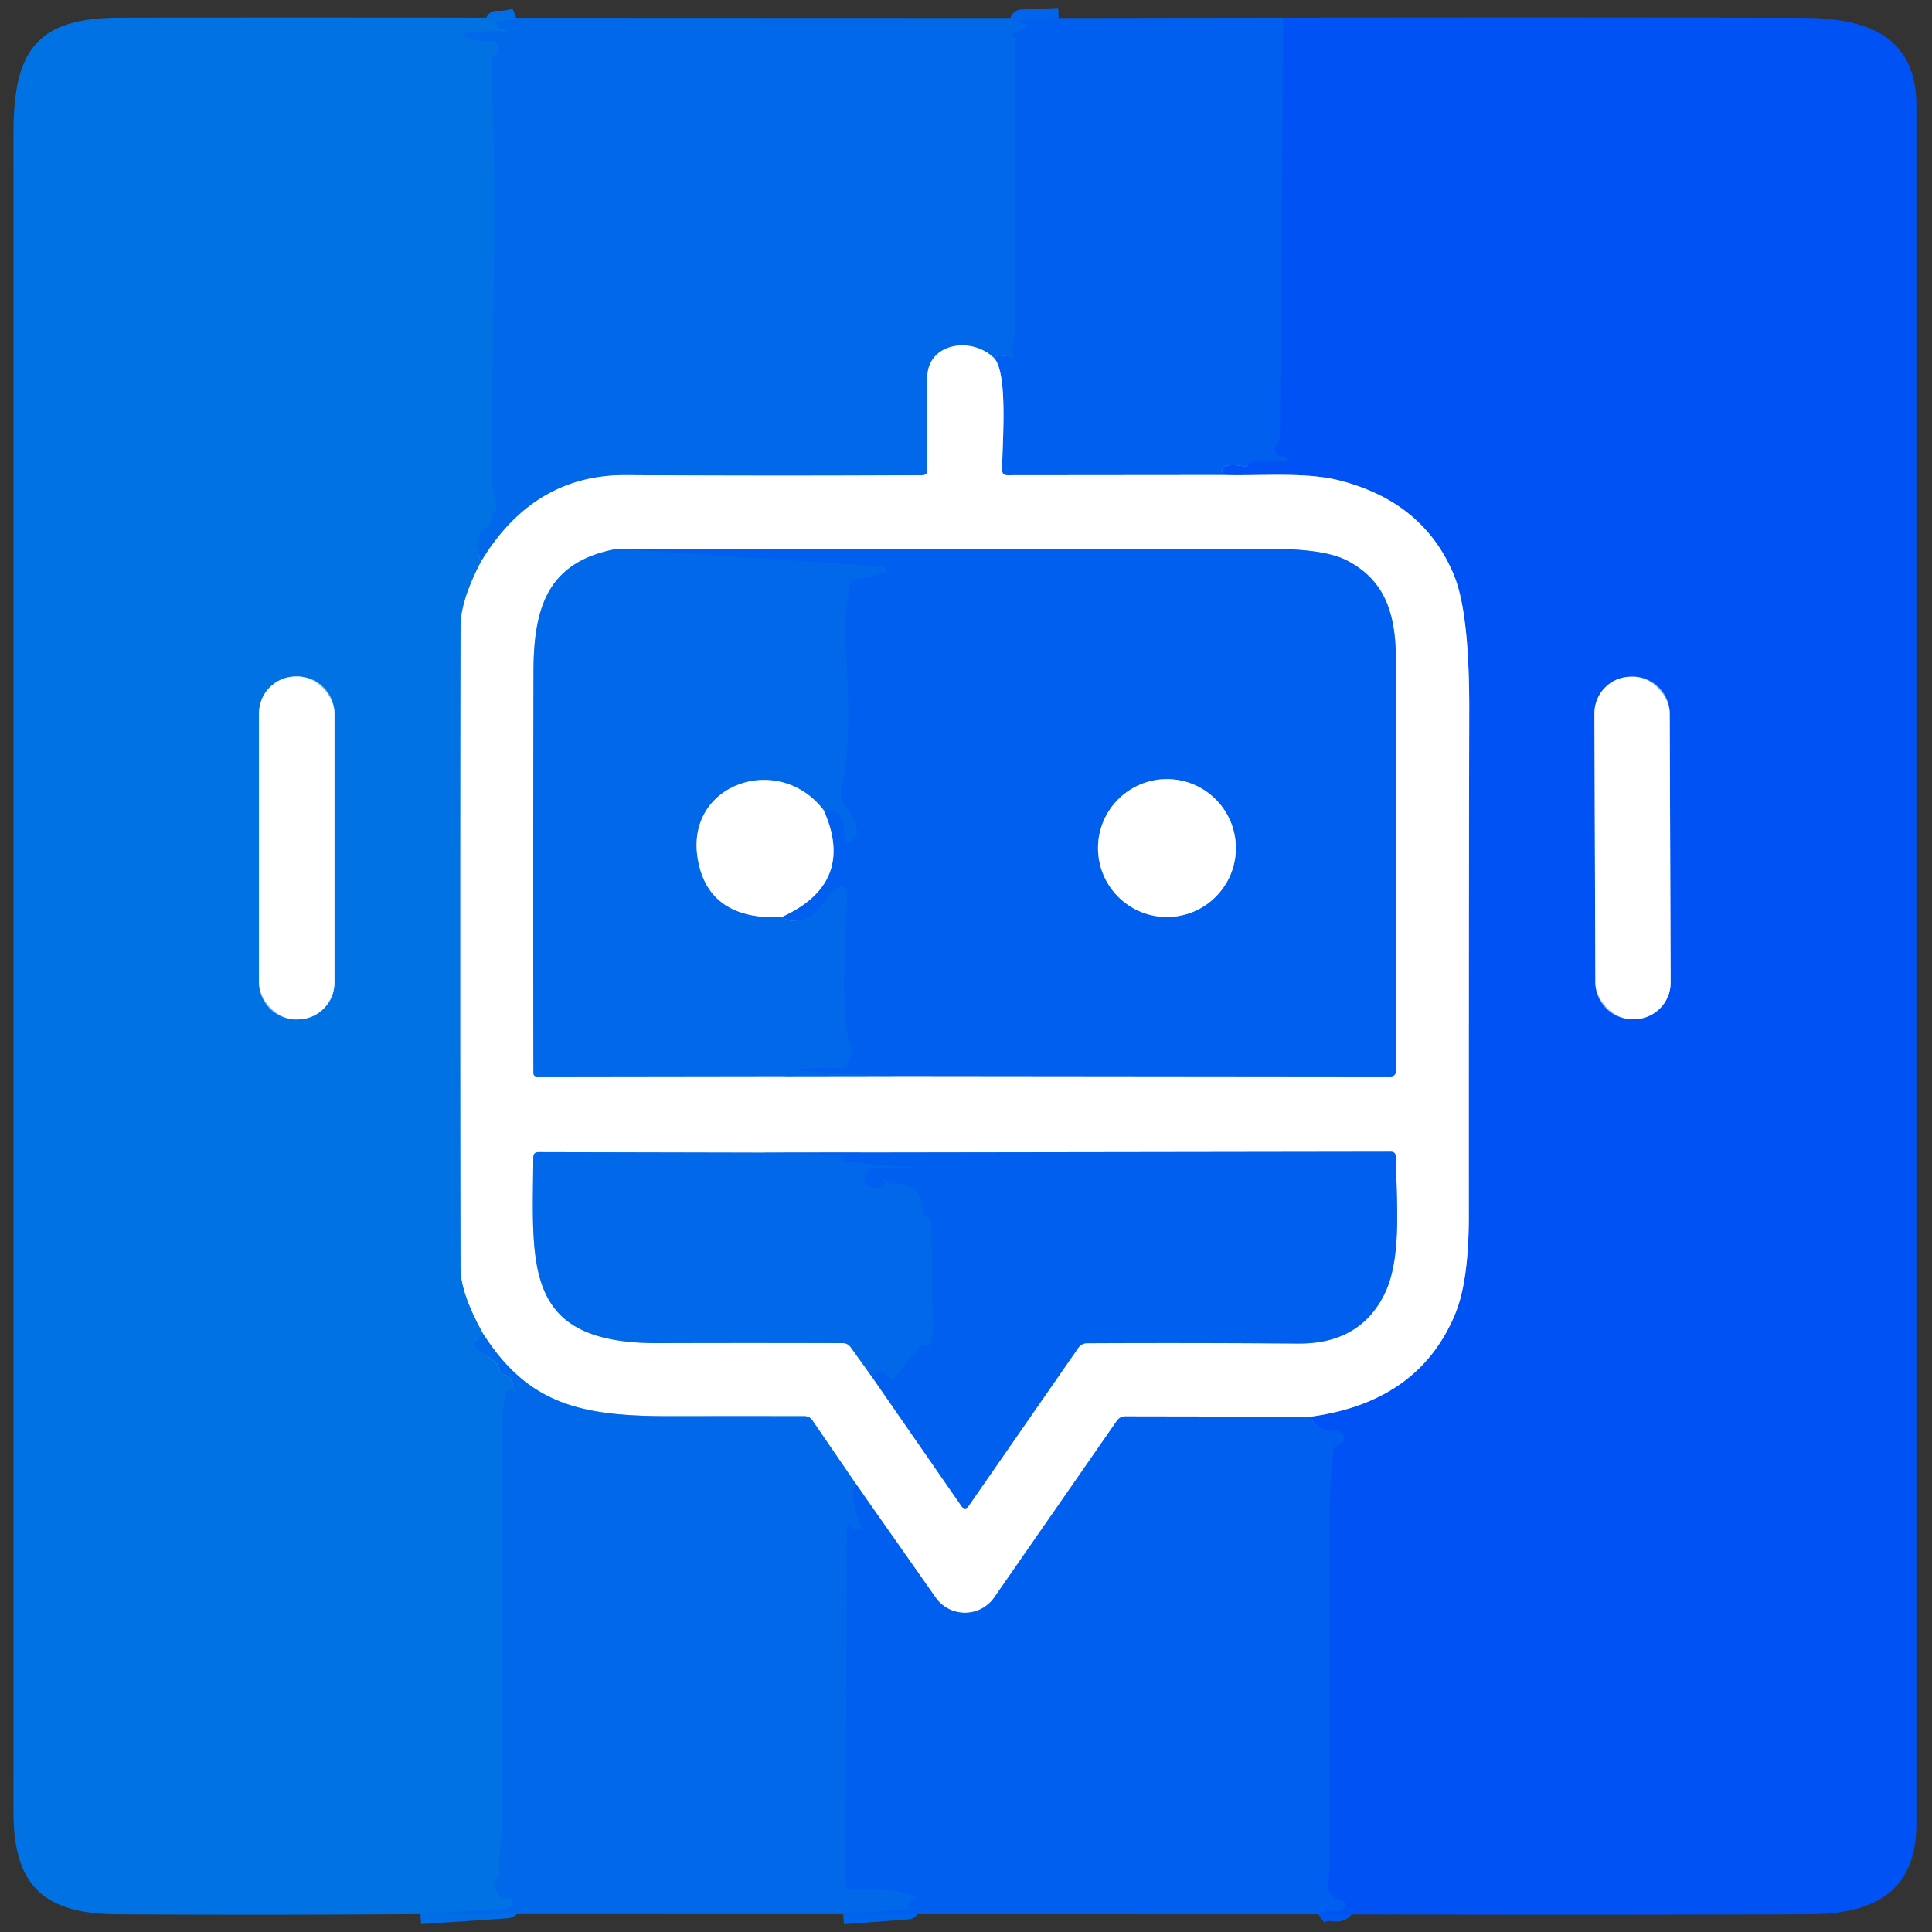 <?xml version="1.0" encoding="UTF-8" standalone="no"?>
<!DOCTYPE svg PUBLIC "-//W3C//DTD SVG 1.1//EN" "http://www.w3.org/Graphics/SVG/1.1/DTD/svg11.dtd">
<svg xmlns="http://www.w3.org/2000/svg" version="1.1" viewBox="0.00 0.00 192.00 192.00">
<rect x="0.00" y="0.00" width="192.00" height="192.00" fill="#333333" stroke="none"/>
<g stroke-width="2.00" fill="none" stroke-linecap="butt">
<path stroke="#016de6" vector-effect="non-scaling-stroke" d="
  M 51.30 1.77
  Q 50.46 2.11 49.41 2.07
  Q 49.19 2.06 49.29 2.26
  L 49.44 2.56
  Q 49.60 2.87 49.95 2.87
  L 50.25 2.87
  Q 50.38 2.87 50.38 2.87
  L 50.38 3.13
  Q 50.38 3.18 50.33 3.18
  Q 48.56 2.98 46.76 3.25
  Q 45.45 3.45 46.70 3.86
  Q 47.72 4.19 48.77 4.07
  A 0.73 0.73 0.0 0 1 49.53 5.05
  Q 49.42 5.33 49.29 5.38
  Q 48.80 5.53 48.82 6.03
  C 49.43 19.70 48.90 33.55 48.88 47.25
  Q 48.88 48.35 49.29 49.98
  Q 49.41 50.45 49.12 50.85
  Q 48.87 51.19 48.82 51.64
  Q 48.76 52.16 48.32 52.43
  Q 46.78 53.40 47.81 55.81"
/>
<path stroke="#80b9f1" vector-effect="non-scaling-stroke" d="
  M 47.81 55.81
  Q 45.78 59.70 45.77 62.25
  Q 45.73 94.13 45.77 126.00
  Q 45.77 128.51 48.06 132.62"
/>
<path stroke="#016de6" vector-effect="non-scaling-stroke" d="
  M 48.06 132.62
  Q 47.54 132.85 47.32 133.18
  Q 47.03 133.63 47.42 133.98
  Q 48.01 134.51 49.02 135.20
  Q 49.49 135.52 49.62 136.12
  Q 49.73 136.59 50.21 136.66
  Q 50.33 136.68 50.50 136.77
  Q 50.68 136.88 50.76 137.07
  L 51.25 138.26
  A 0.09 0.09 0.0 0 1 51.10 138.36
  L 50.86 138.12
  Q 50.53 137.79 50.38 138.23
  Q 49.87 139.65 49.87 142.00
  Q 49.89 161.52 49.88 181.03
  C 49.88 182.56 49.54 184.27 49.66 185.98
  Q 49.70 186.52 49.26 186.85
  Q 48.68 187.30 49.60 188.35
  Q 49.83 188.61 50.17 188.61
  L 50.60 188.61
  Q 50.83 188.61 50.83 188.84
  L 50.83 189.14
  A 0.51 0.51 0.0 0 1 50.35 189.64
  L 41.78 190.22"
/>
<path stroke="#0164ec" vector-effect="non-scaling-stroke" d="
  M 105.21 1.79
  L 101.54 1.95
  A 0.15 0.15 0.0 0 0 101.48 2.24
  Q 101.67 2.33 101.86 2.44
  Q 102.21 2.64 101.84 2.80
  L 100.75 3.27
  A 0.26 0.26 0.0 0 0 100.74 3.74
  Q 100.87 3.81 101.00 3.87
  Q 101.07 3.90 100.97 4.03
  Q 100.88 4.15 100.88 4.25
  Q 100.88 18.60 100.88 32.94
  C 100.88 33.73 100.45 34.30 100.73 35.23
  Q 100.87 35.72 100.39 35.55
  Q 98.96 35.04 98.87 35.67"
/>
<path stroke="#80b4f4" vector-effect="non-scaling-stroke" d="
  M 98.87 35.67
  C 96.68 33.38 92.17 34.03 92.16 37.51
  Q 92.15 42.02 92.17 46.71
  Q 92.17 47.23 91.65 47.23
  Q 76.94 47.31 62.24 47.22
  Q 53.04 47.15 47.81 55.81"
/>
<path stroke="#80aff7" vector-effect="non-scaling-stroke" d="
  M 130.22 140.79
  L 111.86 140.76
  Q 111.30 140.75 110.98 141.22
  L 98.81 158.75
  A 3.56 3.55 44.8 0 1 92.98 158.76
  L 85.06 147.47"
/>
<path stroke="#80b4f4" vector-effect="non-scaling-stroke" d="
  M 85.06 147.47
  L 80.74 141.16
  Q 80.45 140.74 79.94 140.74
  Q 73.33 140.73 66.73 140.74
  C 58.03 140.75 52.63 139.74 48.06 132.62"
/>
<path stroke="#0164ec" vector-effect="non-scaling-stroke" d="
  M 85.06 147.47
  Q 84.32 148.61 85.52 151.47
  Q 85.71 151.94 85.21 151.98
  Q 84.83 152.02 84.73 151.88
  Q 84.16 151.02 84.15 152.00
  L 84.04 187.13
  Q 84.04 187.78 84.70 187.80
  C 86.70 187.84 88.65 187.61 90.64 188.30
  Q 91.26 188.51 90.66 188.78
  Q 90.28 188.95 89.87 188.86
  Q 90.21 188.79 90.38 188.97
  Q 90.58 189.19 90.29 189.25
  Q 90.13 189.28 89.99 189.33
  Q 89.72 189.44 90.01 189.46
  Q 90.19 189.47 90.27 189.49
  A 0.13 0.13 0.0 0 1 90.25 189.74
  L 83.79 190.23"
/>
<path stroke="#0059f1" vector-effect="non-scaling-stroke" d="
  M 127.54 1.76
  L 127.20 43.29
  Q 127.19 43.79 126.87 44.17
  Q 126.48 44.64 126.88 45.10
  Q 127.09 45.33 127.41 45.31
  Q 127.74 45.30 127.91 45.54
  A 0.20 0.20 0.0 0 1 127.75 45.85
  L 124.25 45.92
  Q 124.16 45.92 124.12 46.00
  Q 124.05 46.13 123.99 46.26
  Q 123.92 46.40 123.77 46.37
  Q 120.95 45.86 121.58 47.21"
/>
<path stroke="#80aff7" vector-effect="non-scaling-stroke" d="
  M 121.58 47.21
  L 100.11 47.23
  Q 99.59 47.23 99.59 46.71
  C 99.59 44.25 100.19 37.41 98.87 35.67"
/>
<path stroke="#0059f1" vector-effect="non-scaling-stroke" d="
  M 131.02 190.24
  Q 131.63 189.81 132.50 189.93
  Q 133.32 190.05 133.61 189.53
  Q 133.87 189.08 133.38 188.93
  Q 131.84 188.45 132.00 187.03
  Q 132.11 186.06 132.11 185.96
  Q 132.13 168.35 132.11 150.75
  Q 132.11 148.61 132.49 144.17
  Q 132.52 143.76 132.92 143.64
  Q 133.14 143.58 133.34 143.41
  A 0.66 0.66 0.0 0 0 132.92 142.24
  Q 130.74 142.24 130.22 140.79"
/>
<path stroke="#80a9fa" vector-effect="non-scaling-stroke" d="
  M 130.22 140.79
  Q 140.98 139.35 144.61 130.59
  Q 145.98 127.29 145.97 120.71
  Q 145.96 95.63 146.01 70.53
  Q 146.03 60.88 144.49 57.15
  Q 141.48 49.87 133.08 47.74
  C 129.71 46.89 125.35 47.31 121.58 47.21"
/>
<path stroke="#80b9f1" vector-effect="non-scaling-stroke" d="
  M 33.24 70.89
  A 3.66 3.66 0.0 0 0 29.58 67.23
  L 29.40 67.23
  A 3.66 3.66 0.0 0 0 25.74 70.89
  L 25.74 97.65
  A 3.66 3.66 0.0 0 0 29.40 101.31
  L 29.58 101.31
  A 3.66 3.66 0.0 0 0 33.24 97.65
  L 33.24 70.89"
/>
<path stroke="#80a9fa" vector-effect="non-scaling-stroke" d="
  M 165.933 70.877
  A 3.64 3.64 0.0 0 0 162.281 67.25
  L 162.081 67.251
  A 3.64 3.64 0.0 0 0 158.453 70.903
  L 158.547 97.663
  A 3.64 3.64 0.0 0 0 162.199 101.29
  L 162.399 101.29
  A 3.64 3.64 0.0 0 0 166.027 97.637
  L 165.933 70.877"
/>
<path stroke="#80b4f4" vector-effect="non-scaling-stroke" d="
  M 61.30 54.55
  C 54.60 55.79 53.04 60.09 53.02 66.64
  Q 52.97 86.68 53.01 106.60
  Q 53.01 106.99 53.40 106.98
  L 88.79 106.93"
/>
<path stroke="#80aff7" vector-effect="non-scaling-stroke" d="
  M 88.79 106.93
  L 138.13 106.98
  Q 138.73 106.98 138.73 106.39
  Q 138.74 86.05 138.72 65.61
  C 138.72 61.13 137.73 57.68 133.81 55.68
  Q 131.59 54.54 126.01 54.54
  Q 93.64 54.55 61.30 54.55"
/>
<path stroke="#0164ec" vector-effect="non-scaling-stroke" d="
  M 88.79 106.93
  L 78.89 106.41
  Q 78.85 106.40 78.89 106.40
  Q 81.22 105.96 83.60 106.15
  Q 84.23 106.20 84.27 105.57
  Q 84.29 105.17 84.57 104.97
  Q 84.89 104.74 84.70 104.38
  C 83.31 101.84 84.12 91.97 84.19 88.69
  Q 84.20 88.23 83.74 88.13
  Q 83.49 88.07 83.23 88.25
  A 3.83 3.71 -0.6 0 0 82.24 89.23
  Q 80.02 92.46 77.65 91.15"
/>
<path stroke="#80aff7" vector-effect="non-scaling-stroke" d="
  M 77.65 91.15
  Q 85.07 87.80 81.88 80.55"
/>
<path stroke="#0164ec" vector-effect="non-scaling-stroke" d="
  M 81.88 80.55
  Q 83.97 80.16 83.92 83.23
  A 0.42 0.41 -13.7 0 0 84.53 83.60
  Q 85.28 83.21 85.15 82.54
  A 3.09 0.76 82.2 0 0 84.34 80.49
  Q 83.31 79.60 83.66 78.10
  C 84.71 73.48 84.18 67.39 83.96 62.63
  C 83.90 61.09 84.29 59.74 84.42 58.19
  A 0.58 0.58 0.0 0 1 84.86 57.68
  L 87.85 56.95
  A 0.33 0.33 0.0 0 0 87.79 56.30
  L 61.30 54.55"
/>
<path stroke="#80b4f4" vector-effect="non-scaling-stroke" d="
  M 81.88 80.55
  C 77.45 74.68 67.99 77.85 69.36 85.45
  Q 70.43 91.43 77.65 91.15"
/>
<path stroke="#80aff7" vector-effect="non-scaling-stroke" d="
  M 86.64 136.81
  L 95.58 149.72
  A 0.39 0.39 0.0 0 0 96.22 149.72
  L 107.18 133.92
  A 1.03 1.01 -72.5 0 1 107.99 133.49
  Q 118.50 133.44 129.00 133.52
  Q 135.11 133.57 137.57 128.64
  C 139.36 125.05 138.77 119.34 138.72 114.99
  Q 138.72 114.46 138.19 114.46
  L 76.03 114.55"
/>
<path stroke="#80b4f4" vector-effect="non-scaling-stroke" d="
  M 76.03 114.55
  L 53.53 114.50
  Q 53.00 114.50 53.00 115.03
  C 52.93 125.85 51.90 133.52 65.42 133.48
  Q 74.56 133.45 83.75 133.48
  Q 84.26 133.48 84.55 133.90
  L 86.64 136.81"
/>
<path stroke="#0164ec" vector-effect="non-scaling-stroke" d="
  M 76.03 114.55
  L 83.98 114.77
  A 0.06 0.06 0.0 0 1 84.00 114.89
  Q 83.84 114.96 83.72 115.02
  A 0.19 0.18 -53.6 0 0 83.77 115.37
  Q 89.30 116.08 94.88 116.11
  Q 94.88 116.08 94.88 116.12
  Q 94.88 116.14 94.86 116.14
  Q 90.67 116.08 86.45 116.16
  A 0.21 0.21 0.0 0 0 86.28 116.50
  Q 86.46 116.74 86.72 116.66
  Q 86.81 116.63 86.72 116.62
  Q 86.32 116.56 86.17 116.65
  A 0.73 0.67 42.5 0 0 86.27 117.84
  Q 86.96 118.24 87.73 117.78
  Q 88.07 117.57 87.98 117.53
  Q 87.86 117.48 87.74 117.43
  Q 87.53 117.34 87.76 117.32
  Q 88.03 117.29 88.21 117.43
  Q 88.44 117.62 88.74 117.61
  Q 91.69 117.52 91.69 120.37
  Q 91.68 120.77 92.07 120.91
  Q 92.50 121.06 92.52 121.63
  Q 92.67 125.49 92.65 129.36
  C 92.65 130.63 92.98 132.00 92.45 133.53
  Q 92.41 133.66 92.27 133.66
  L 91.84 133.66
  Q 91.51 133.66 91.30 133.92
  L 88.97 136.82
  Q 88.58 137.31 88.23 136.79
  Q 87.56 135.77 86.64 136.81"
/>
<path stroke="#80aff7" vector-effect="non-scaling-stroke" d="
  M 122.82 84.28
  A 6.85 6.85 0.0 0 0 115.97 77.43
  A 6.85 6.85 0.0 0 0 109.12 84.28
  A 6.85 6.85 0.0 0 0 115.97 91.13
  A 6.85 6.85 0.0 0 0 122.82 84.28"
/>
</g>
<path fill="#0172e3" d="
  M 51.30 1.77
  Q 50.46 2.11 49.41 2.07
  Q 49.19 2.06 49.29 2.26
  L 49.44 2.56
  Q 49.60 2.87 49.95 2.87
  L 50.25 2.87
  Q 50.38 2.87 50.38 2.87
  L 50.38 3.13
  Q 50.38 3.18 50.33 3.18
  Q 48.56 2.98 46.76 3.25
  Q 45.45 3.45 46.70 3.86
  Q 47.72 4.19 48.77 4.07
  A 0.73 0.73 0.0 0 1 49.53 5.05
  Q 49.42 5.33 49.29 5.38
  Q 48.80 5.53 48.82 6.03
  C 49.43 19.70 48.90 33.55 48.88 47.25
  Q 48.88 48.35 49.29 49.98
  Q 49.41 50.45 49.12 50.85
  Q 48.87 51.19 48.82 51.64
  Q 48.76 52.16 48.32 52.43
  Q 46.78 53.40 47.81 55.81
  Q 45.78 59.70 45.77 62.25
  Q 45.73 94.13 45.77 126.00
  Q 45.77 128.51 48.06 132.62
  Q 47.54 132.85 47.32 133.18
  Q 47.03 133.63 47.42 133.98
  Q 48.01 134.51 49.02 135.20
  Q 49.49 135.52 49.62 136.12
  Q 49.73 136.59 50.21 136.66
  Q 50.33 136.68 50.50 136.77
  Q 50.68 136.88 50.76 137.07
  L 51.25 138.26
  A 0.09 0.09 0.0 0 1 51.10 138.36
  L 50.86 138.12
  Q 50.53 137.79 50.38 138.23
  Q 49.87 139.65 49.87 142.00
  Q 49.89 161.52 49.88 181.03
  C 49.88 182.56 49.54 184.27 49.66 185.98
  Q 49.70 186.52 49.26 186.85
  Q 48.68 187.30 49.60 188.35
  Q 49.83 188.61 50.17 188.61
  L 50.60 188.61
  Q 50.83 188.61 50.83 188.84
  L 50.83 189.14
  A 0.51 0.51 0.0 0 1 50.35 189.64
  L 41.78 190.22
  Q 26.75 190.33 11.70 190.24
  C 4.20 190.20 1.34 187.28 1.34 180.03
  Q 1.35 96.61 1.34 13.20
  C 1.34 4.97 3.70 1.77 11.92 1.76
  Q 31.60 1.72 51.30 1.77
  Z
  M 33.24 70.89
  A 3.66 3.66 0.0 0 0 29.58 67.23
  L 29.40 67.23
  A 3.66 3.66 0.0 0 0 25.74 70.89
  L 25.74 97.65
  A 3.66 3.66 0.0 0 0 29.40 101.31
  L 29.58 101.31
  A 3.66 3.66 0.0 0 0 33.24 97.65
  L 33.24 70.89
  Z"
/>
<path fill="#0168e9" d="
  M 51.30 1.77
  L 105.21 1.79
  L 101.54 1.95
  A 0.15 0.15 0.0 0 0 101.48 2.24
  Q 101.67 2.33 101.86 2.44
  Q 102.21 2.64 101.84 2.80
  L 100.75 3.27
  A 0.26 0.26 0.0 0 0 100.74 3.74
  Q 100.87 3.81 101.00 3.87
  Q 101.07 3.90 100.97 4.03
  Q 100.88 4.15 100.88 4.25
  Q 100.88 18.60 100.88 32.94
  C 100.88 33.73 100.45 34.30 100.73 35.23
  Q 100.87 35.72 100.39 35.55
  Q 98.96 35.04 98.87 35.67
  C 96.68 33.38 92.17 34.03 92.16 37.51
  Q 92.15 42.02 92.17 46.71
  Q 92.17 47.23 91.65 47.23
  Q 76.94 47.31 62.24 47.22
  Q 53.04 47.15 47.81 55.81
  Q 46.78 53.40 48.32 52.43
  Q 48.76 52.16 48.82 51.64
  Q 48.87 51.19 49.12 50.85
  Q 49.41 50.45 49.29 49.98
  Q 48.88 48.35 48.88 47.25
  C 48.90 33.55 49.43 19.70 48.82 6.03
  Q 48.80 5.53 49.29 5.38
  Q 49.42 5.33 49.53 5.05
  A 0.73 0.73 0.0 0 0 48.77 4.07
  Q 47.72 4.19 46.70 3.86
  Q 45.45 3.45 46.76 3.25
  Q 48.56 2.98 50.33 3.18
  Q 50.38 3.18 50.38 3.13
  L 50.38 2.87
  Q 50.38 2.87 50.25 2.87
  L 49.95 2.87
  Q 49.60 2.87 49.44 2.56
  L 49.29 2.26
  Q 49.19 2.06 49.41 2.07
  Q 50.46 2.11 51.30 1.77
  Z"
/>
<path fill="#005fee" d="
  M 105.21 1.79
  L 127.54 1.76
  L 127.20 43.29
  Q 127.19 43.79 126.87 44.17
  Q 126.48 44.64 126.88 45.10
  Q 127.09 45.33 127.41 45.31
  Q 127.74 45.30 127.91 45.54
  A 0.20 0.20 0.0 0 1 127.75 45.85
  L 124.25 45.92
  Q 124.16 45.92 124.12 46.00
  Q 124.05 46.13 123.99 46.26
  Q 123.92 46.40 123.77 46.37
  Q 120.95 45.86 121.58 47.21
  L 100.11 47.23
  Q 99.59 47.23 99.59 46.71
  C 99.59 44.25 100.19 37.41 98.87 35.67
  Q 98.96 35.04 100.39 35.55
  Q 100.87 35.72 100.73 35.23
  C 100.45 34.30 100.88 33.73 100.88 32.94
  Q 100.88 18.60 100.88 4.25
  Q 100.88 4.15 100.97 4.03
  Q 101.07 3.90 101.00 3.87
  Q 100.87 3.81 100.74 3.74
  A 0.26 0.26 0.0 0 1 100.75 3.27
  L 101.84 2.80
  Q 102.21 2.64 101.86 2.44
  Q 101.67 2.33 101.48 2.24
  A 0.15 0.15 0.0 0 1 101.54 1.95
  L 105.21 1.79
  Z"
/>
<path fill="#0052f4" d="
  M 127.54 1.76
  Q 153.90 1.71 179.18 1.77
  C 185.47 1.79 190.45 3.53 190.45 10.50
  Q 190.45 95.88 190.45 181.25
  C 190.45 188.01 186.20 190.21 179.89 190.24
  Q 155.46 190.32 131.02 190.24
  Q 131.63 189.81 132.50 189.93
  Q 133.32 190.05 133.61 189.53
  Q 133.87 189.08 133.38 188.93
  Q 131.84 188.45 132.00 187.03
  Q 132.11 186.06 132.11 185.96
  Q 132.13 168.35 132.11 150.75
  Q 132.11 148.61 132.49 144.17
  Q 132.52 143.76 132.92 143.64
  Q 133.14 143.58 133.34 143.41
  A 0.66 0.66 0.0 0 0 132.92 142.24
  Q 130.74 142.24 130.22 140.79
  Q 140.98 139.35 144.61 130.59
  Q 145.98 127.29 145.97 120.71
  Q 145.96 95.63 146.01 70.53
  Q 146.03 60.88 144.49 57.15
  Q 141.48 49.87 133.08 47.74
  C 129.71 46.89 125.35 47.31 121.58 47.21
  Q 120.95 45.86 123.77 46.37
  Q 123.92 46.40 123.99 46.26
  Q 124.05 46.13 124.12 46.00
  Q 124.16 45.92 124.25 45.92
  L 127.75 45.85
  A 0.20 0.20 0.0 0 0 127.91 45.54
  Q 127.74 45.30 127.41 45.31
  Q 127.09 45.33 126.88 45.10
  Q 126.48 44.64 126.87 44.17
  Q 127.19 43.79 127.20 43.29
  L 127.54 1.76
  Z
  M 165.933 70.877
  A 3.64 3.64 0.0 0 0 162.281 67.25
  L 162.081 67.251
  A 3.64 3.64 0.0 0 0 158.453 70.903
  L 158.547 97.663
  A 3.64 3.64 0.0 0 0 162.199 101.29
  L 162.399 101.29
  A 3.64 3.64 0.0 0 0 166.027 97.637
  L 165.933 70.877
  Z"
/>
<path fill="#ffffff" d="
  M 98.87 35.67
  C 100.19 37.41 99.59 44.25 99.59 46.71
  Q 99.59 47.23 100.11 47.23
  L 121.58 47.21
  C 125.35 47.31 129.71 46.89 133.08 47.74
  Q 141.48 49.87 144.49 57.15
  Q 146.03 60.88 146.01 70.53
  Q 145.96 95.63 145.97 120.71
  Q 145.98 127.29 144.61 130.59
  Q 140.98 139.35 130.22 140.79
  L 111.86 140.76
  Q 111.30 140.75 110.98 141.22
  L 98.81 158.75
  A 3.56 3.55 44.8 0 1 92.98 158.76
  L 85.06 147.47
  L 80.74 141.16
  Q 80.45 140.74 79.94 140.74
  Q 73.33 140.73 66.73 140.74
  C 58.03 140.75 52.63 139.74 48.06 132.62
  Q 45.77 128.51 45.77 126.00
  Q 45.73 94.13 45.77 62.25
  Q 45.78 59.70 47.81 55.81
  Q 53.04 47.15 62.24 47.22
  Q 76.94 47.31 91.65 47.23
  Q 92.17 47.23 92.17 46.71
  Q 92.15 42.02 92.16 37.51
  C 92.17 34.03 96.68 33.38 98.87 35.67
  Z
  M 61.30 54.55
  C 54.60 55.79 53.04 60.09 53.02 66.64
  Q 52.97 86.68 53.01 106.60
  Q 53.01 106.99 53.40 106.98
  L 88.79 106.93
  L 138.13 106.98
  Q 138.73 106.98 138.73 106.39
  Q 138.74 86.05 138.72 65.61
  C 138.72 61.13 137.73 57.68 133.81 55.68
  Q 131.59 54.54 126.01 54.54
  Q 93.64 54.55 61.30 54.55
  Z
  M 86.64 136.81
  L 95.58 149.72
  A 0.39 0.39 0.0 0 0 96.22 149.72
  L 107.18 133.92
  A 1.03 1.01 -72.5 0 1 107.99 133.49
  Q 118.50 133.44 129.00 133.52
  Q 135.11 133.57 137.57 128.64
  C 139.36 125.05 138.77 119.34 138.72 114.99
  Q 138.72 114.46 138.19 114.46
  L 76.03 114.55
  L 53.53 114.50
  Q 53.00 114.50 53.00 115.03
  C 52.93 125.85 51.90 133.52 65.42 133.48
  Q 74.56 133.45 83.75 133.48
  Q 84.26 133.48 84.55 133.90
  L 86.64 136.81
  Z"
/>
<path fill="#005fee" d="
  M 88.79 106.93
  L 78.89 106.41
  Q 78.85 106.40 78.89 106.40
  Q 81.22 105.96 83.60 106.15
  Q 84.23 106.20 84.27 105.57
  Q 84.29 105.17 84.57 104.97
  Q 84.89 104.74 84.70 104.38
  C 83.31 101.84 84.12 91.97 84.19 88.69
  Q 84.20 88.23 83.74 88.13
  Q 83.49 88.07 83.23 88.25
  A 3.83 3.71 -0.6 0 0 82.24 89.23
  Q 80.02 92.46 77.65 91.15
  Q 85.07 87.80 81.88 80.55
  Q 83.97 80.16 83.92 83.23
  A 0.42 0.41 -13.7 0 0 84.53 83.60
  Q 85.28 83.21 85.15 82.54
  A 3.09 0.76 82.2 0 0 84.34 80.49
  Q 83.31 79.60 83.66 78.10
  C 84.71 73.48 84.18 67.39 83.96 62.63
  C 83.90 61.09 84.29 59.74 84.42 58.19
  A 0.58 0.58 0.0 0 1 84.86 57.68
  L 87.85 56.95
  A 0.33 0.33 0.0 0 0 87.79 56.30
  L 61.30 54.55
  Q 93.64 54.55 126.01 54.54
  Q 131.59 54.54 133.81 55.68
  C 137.73 57.68 138.72 61.13 138.72 65.61
  Q 138.74 86.05 138.73 106.39
  Q 138.73 106.98 138.13 106.98
  L 88.79 106.93
  Z
  M 122.82 84.28
  A 6.85 6.85 0.0 0 0 115.97 77.43
  A 6.85 6.85 0.0 0 0 109.12 84.28
  A 6.85 6.85 0.0 0 0 115.97 91.13
  A 6.85 6.85 0.0 0 0 122.82 84.28
  Z"
/>
<path fill="#0168e9" d="
  M 61.30 54.55
  L 87.79 56.30
  A 0.33 0.33 0.0 0 1 87.85 56.95
  L 84.86 57.68
  A 0.58 0.58 0.0 0 0 84.42 58.19
  C 84.29 59.74 83.90 61.09 83.96 62.63
  C 84.18 67.39 84.71 73.48 83.66 78.10
  Q 83.31 79.60 84.34 80.49
  A 3.09 0.76 82.2 0 1 85.15 82.54
  Q 85.28 83.21 84.53 83.60
  A 0.42 0.41 -13.7 0 1 83.92 83.23
  Q 83.97 80.16 81.88 80.55
  C 77.45 74.68 67.99 77.85 69.36 85.45
  Q 70.43 91.43 77.65 91.15
  Q 80.02 92.46 82.24 89.23
  A 3.83 3.71 -0.6 0 1 83.23 88.25
  Q 83.49 88.07 83.74 88.13
  Q 84.20 88.23 84.19 88.69
  C 84.12 91.97 83.31 101.84 84.70 104.38
  Q 84.89 104.74 84.57 104.97
  Q 84.29 105.17 84.27 105.57
  Q 84.23 106.20 83.60 106.15
  Q 81.22 105.96 78.89 106.40
  Q 78.85 106.40 78.89 106.41
  L 88.79 106.93
  L 53.40 106.98
  Q 53.01 106.99 53.01 106.60
  Q 52.97 86.68 53.02 66.64
  C 53.04 60.09 54.60 55.79 61.30 54.55
  Z"
/>
<rect fill="#ffffff" x="25.74" y="67.23" width="7.50" height="34.08" rx="3.66"/>
<rect fill="#ffffff" x="-3.74" y="-17.02" transform="translate(162.24,84.27) rotate(-0.2)" width="7.48" height="34.04" rx="3.64"/>
<path fill="#ffffff" d="
  M 81.88 80.55
  Q 85.07 87.80 77.65 91.15
  Q 70.43 91.43 69.36 85.45
  C 67.99 77.85 77.45 74.68 81.88 80.55
  Z"
/>
<circle fill="#ffffff" cx="115.97" cy="84.28" r="6.85"/>
<path fill="#0168e9" d="
  M 76.03 114.55
  L 83.98 114.77
  A 0.06 0.06 0.0 0 1 84.00 114.89
  Q 83.84 114.96 83.72 115.02
  A 0.19 0.18 -53.6 0 0 83.77 115.37
  Q 89.30 116.08 94.88 116.11
  Q 94.88 116.08 94.88 116.12
  Q 94.88 116.14 94.86 116.14
  Q 90.67 116.08 86.45 116.16
  A 0.21 0.21 0.0 0 0 86.28 116.50
  Q 86.46 116.74 86.72 116.66
  Q 86.81 116.63 86.72 116.62
  Q 86.32 116.56 86.17 116.65
  A 0.73 0.67 42.5 0 0 86.27 117.84
  Q 86.96 118.24 87.73 117.78
  Q 88.07 117.57 87.98 117.53
  Q 87.86 117.48 87.74 117.43
  Q 87.53 117.34 87.76 117.32
  Q 88.03 117.29 88.21 117.43
  Q 88.44 117.62 88.74 117.61
  Q 91.69 117.52 91.69 120.37
  Q 91.68 120.77 92.07 120.91
  Q 92.50 121.06 92.52 121.63
  Q 92.67 125.49 92.65 129.36
  C 92.65 130.63 92.98 132.00 92.45 133.53
  Q 92.41 133.66 92.27 133.66
  L 91.84 133.66
  Q 91.51 133.66 91.30 133.92
  L 88.97 136.82
  Q 88.58 137.31 88.23 136.79
  Q 87.56 135.77 86.64 136.81
  L 84.55 133.90
  Q 84.26 133.48 83.75 133.48
  Q 74.56 133.45 65.42 133.48
  C 51.90 133.52 52.93 125.85 53.00 115.03
  Q 53.00 114.50 53.53 114.50
  L 76.03 114.55
  Z"
/>
<path fill="#005fee" d="
  M 76.03 114.55
  L 138.19 114.46
  Q 138.72 114.46 138.72 114.99
  C 138.77 119.34 139.36 125.05 137.57 128.64
  Q 135.11 133.57 129.00 133.52
  Q 118.50 133.44 107.99 133.49
  A 1.03 1.01 -72.5 0 0 107.18 133.92
  L 96.22 149.72
  A 0.39 0.39 0.0 0 1 95.58 149.72
  L 86.64 136.81
  Q 87.56 135.77 88.23 136.79
  Q 88.58 137.31 88.97 136.82
  L 91.30 133.92
  Q 91.51 133.66 91.84 133.66
  L 92.27 133.66
  Q 92.41 133.66 92.45 133.53
  C 92.98 132.00 92.65 130.63 92.65 129.36
  Q 92.67 125.49 92.52 121.63
  Q 92.50 121.06 92.07 120.91
  Q 91.68 120.77 91.69 120.37
  Q 91.69 117.52 88.74 117.61
  Q 88.44 117.62 88.21 117.43
  Q 88.03 117.29 87.76 117.32
  Q 87.53 117.34 87.74 117.43
  Q 87.86 117.48 87.98 117.53
  Q 88.07 117.57 87.73 117.78
  Q 86.96 118.24 86.27 117.84
  A 0.73 0.67 42.5 0 1 86.17 116.65
  Q 86.32 116.56 86.72 116.62
  Q 86.81 116.63 86.72 116.66
  Q 86.46 116.74 86.28 116.50
  A 0.21 0.21 0.0 0 1 86.45 116.16
  Q 90.67 116.08 94.86 116.14
  Q 94.88 116.14 94.88 116.12
  Q 94.88 116.08 94.88 116.11
  Q 89.30 116.08 83.77 115.37
  A 0.19 0.18 -53.6 0 1 83.72 115.02
  Q 83.84 114.96 84.00 114.89
  A 0.06 0.06 0.0 0 0 83.98 114.77
  L 76.03 114.55
  Z"
/>
<path fill="#0168e9" d="
  M 48.06 132.62
  C 52.63 139.74 58.03 140.75 66.73 140.74
  Q 73.33 140.73 79.94 140.74
  Q 80.45 140.74 80.74 141.16
  L 85.06 147.47
  Q 84.32 148.61 85.52 151.47
  Q 85.71 151.94 85.21 151.98
  Q 84.83 152.02 84.73 151.88
  Q 84.16 151.02 84.15 152.00
  L 84.04 187.13
  Q 84.04 187.78 84.70 187.80
  C 86.70 187.84 88.65 187.61 90.64 188.30
  Q 91.26 188.51 90.66 188.78
  Q 90.28 188.95 89.87 188.86
  Q 90.21 188.79 90.38 188.97
  Q 90.58 189.19 90.29 189.25
  Q 90.13 189.28 89.99 189.33
  Q 89.72 189.44 90.01 189.46
  Q 90.19 189.47 90.27 189.49
  A 0.13 0.13 0.0 0 1 90.25 189.74
  L 83.79 190.23
  L 41.78 190.22
  L 50.35 189.64
  A 0.51 0.51 0.0 0 0 50.83 189.14
  L 50.83 188.84
  Q 50.83 188.61 50.60 188.61
  L 50.17 188.61
  Q 49.83 188.61 49.60 188.35
  Q 48.68 187.30 49.26 186.85
  Q 49.70 186.52 49.66 185.98
  C 49.54 184.27 49.88 182.56 49.88 181.03
  Q 49.89 161.52 49.87 142.00
  Q 49.87 139.65 50.38 138.23
  Q 50.53 137.79 50.86 138.12
  L 51.10 138.36
  A 0.09 0.09 0.0 0 0 51.25 138.26
  L 50.76 137.07
  Q 50.68 136.88 50.50 136.77
  Q 50.33 136.68 50.21 136.66
  Q 49.73 136.59 49.62 136.12
  Q 49.49 135.52 49.02 135.20
  Q 48.01 134.51 47.42 133.98
  Q 47.03 133.63 47.32 133.18
  Q 47.54 132.85 48.06 132.62
  Z"
/>
<path fill="#005fee" d="
  M 130.22 140.79
  Q 130.74 142.24 132.92 142.24
  A 0.66 0.66 0.0 0 1 133.34 143.41
  Q 133.14 143.58 132.92 143.64
  Q 132.52 143.76 132.49 144.17
  Q 132.11 148.61 132.11 150.75
  Q 132.13 168.35 132.11 185.96
  Q 132.11 186.06 132.00 187.03
  Q 131.84 188.45 133.38 188.93
  Q 133.87 189.08 133.61 189.53
  Q 133.32 190.05 132.50 189.93
  Q 131.63 189.81 131.02 190.24
  L 83.79 190.23
  L 90.25 189.74
  A 0.13 0.13 0.0 0 0 90.27 189.49
  Q 90.19 189.47 90.01 189.46
  Q 89.72 189.44 89.99 189.33
  Q 90.13 189.28 90.29 189.25
  Q 90.58 189.19 90.38 188.97
  Q 90.21 188.79 89.87 188.86
  Q 90.28 188.95 90.66 188.78
  Q 91.26 188.51 90.64 188.30
  C 88.65 187.61 86.70 187.84 84.70 187.80
  Q 84.04 187.78 84.04 187.13
  L 84.15 152.00
  Q 84.16 151.02 84.73 151.88
  Q 84.83 152.02 85.21 151.98
  Q 85.71 151.94 85.52 151.47
  Q 84.32 148.61 85.06 147.47
  L 92.98 158.76
  A 3.56 3.55 44.8 0 0 98.81 158.75
  L 110.98 141.22
  Q 111.30 140.75 111.86 140.76
  L 130.22 140.79
  Z"
/>
</svg>
